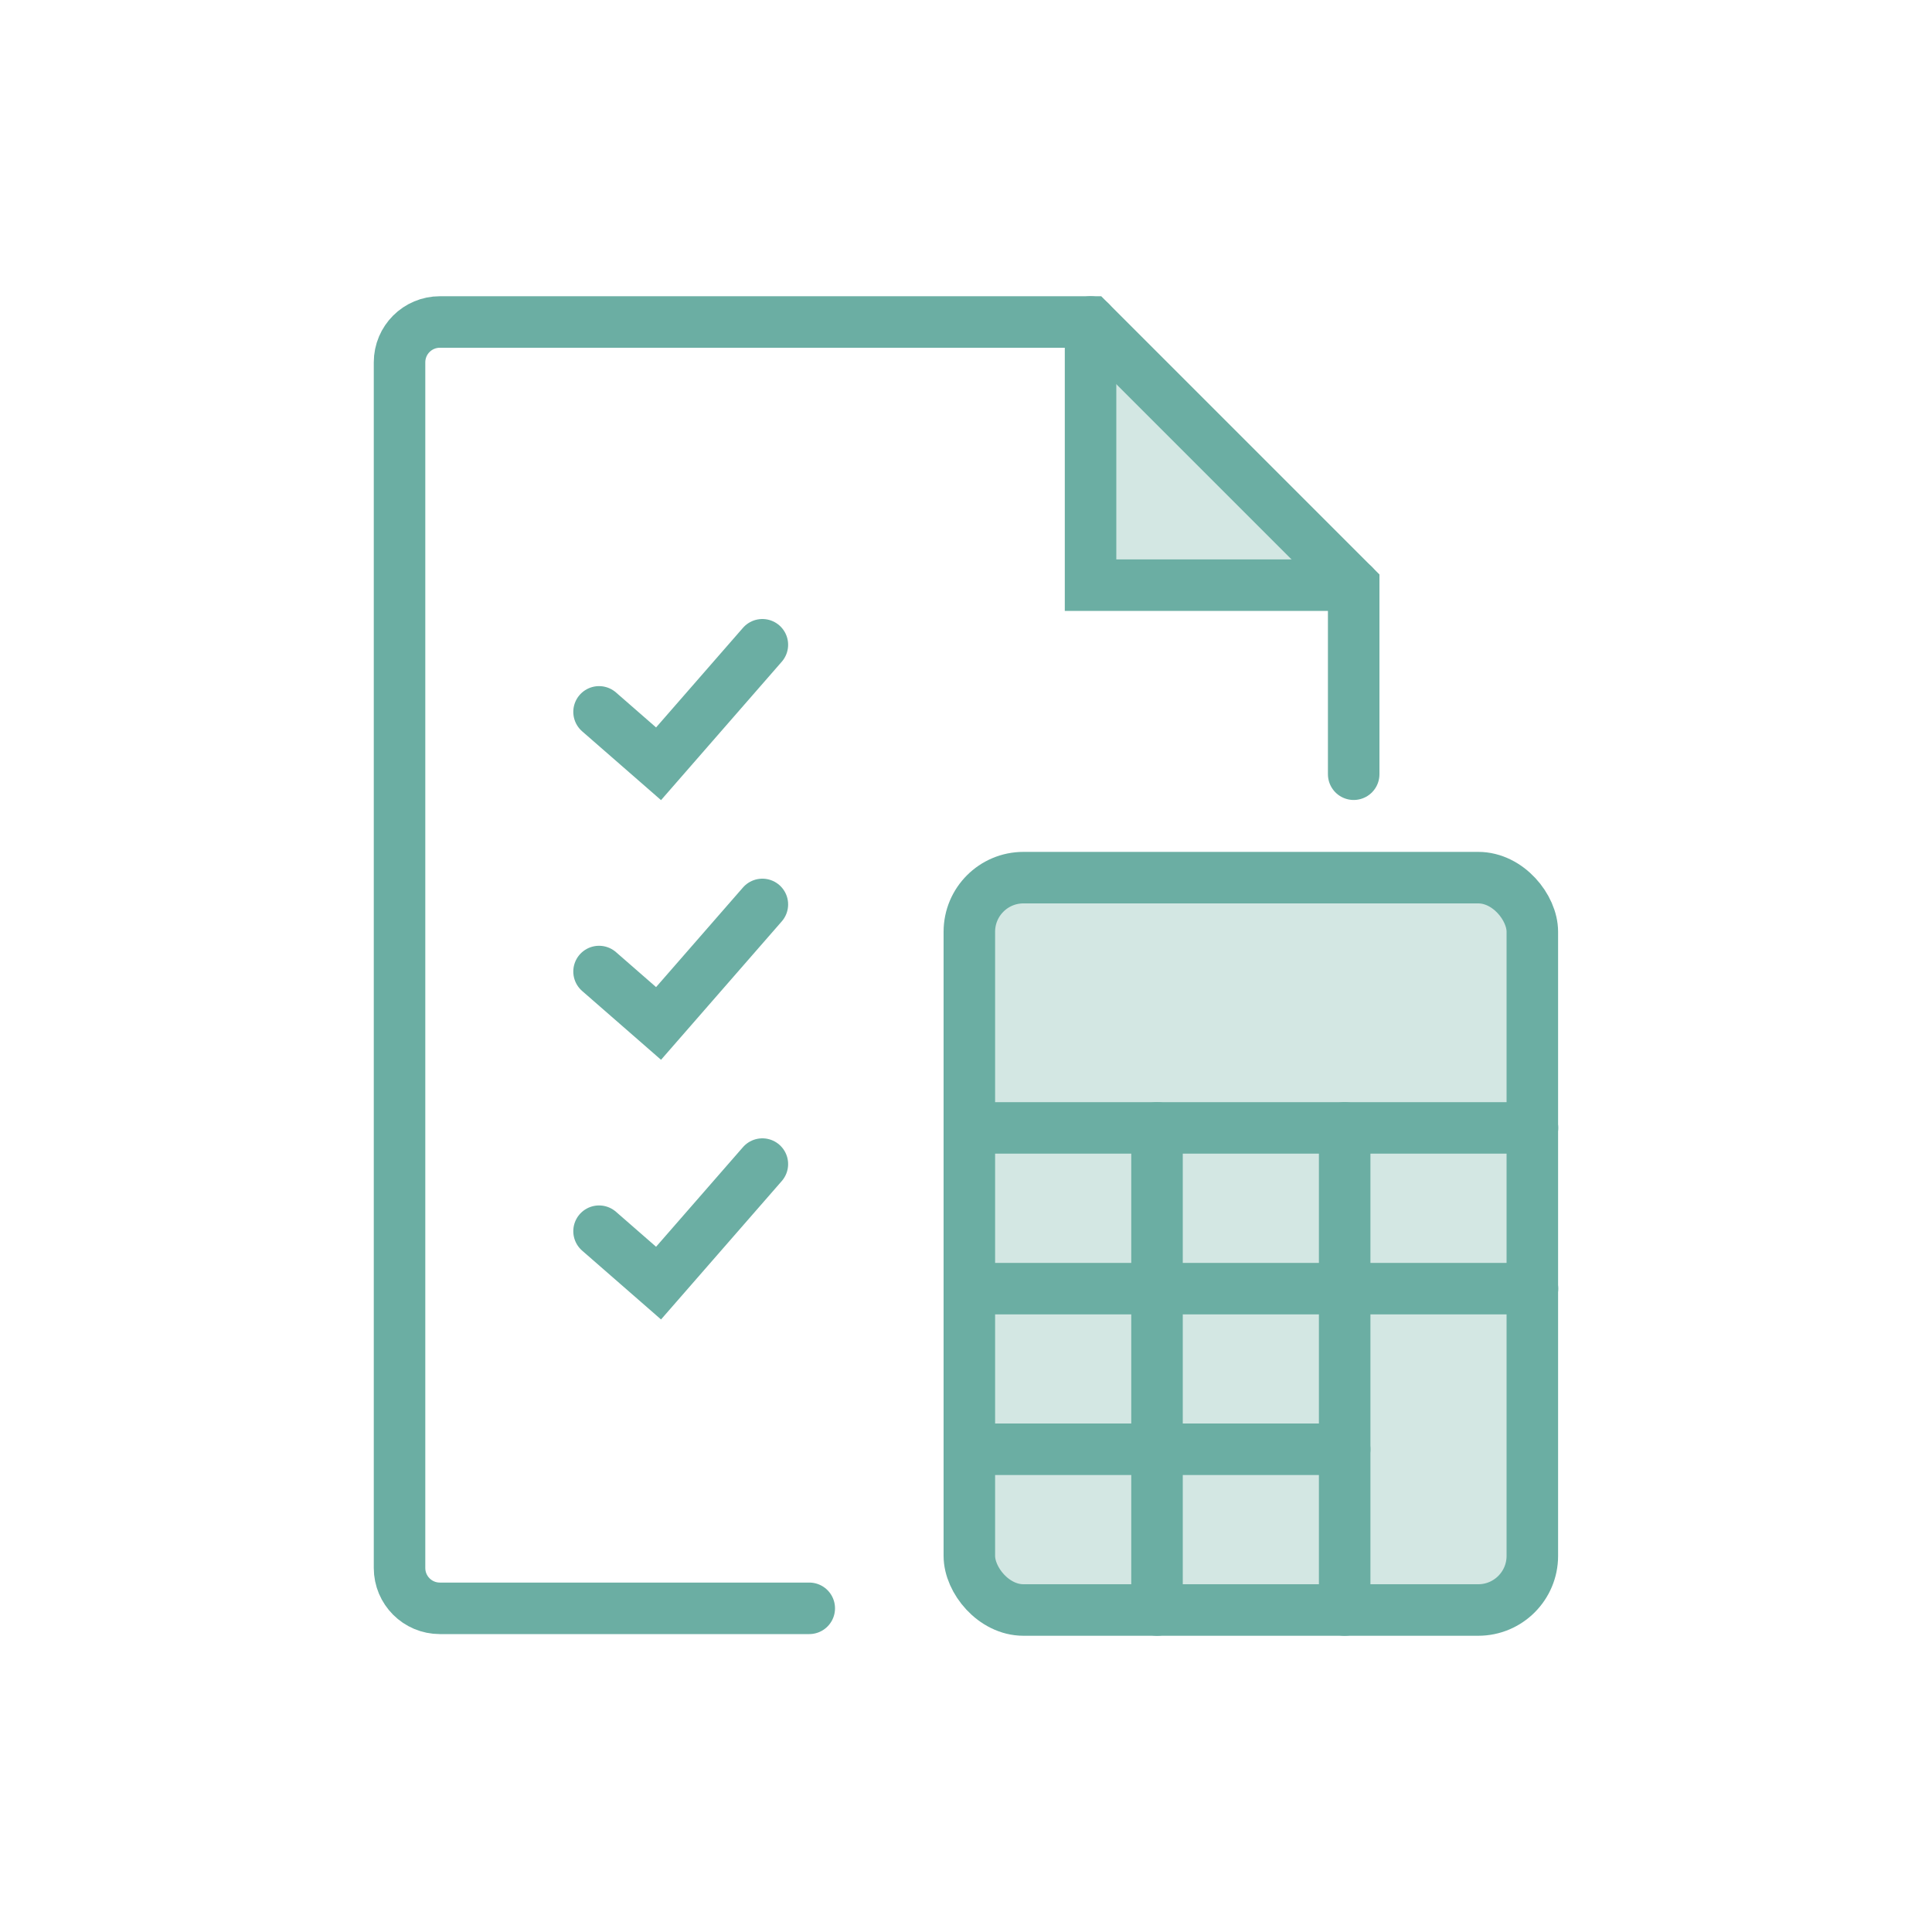<?xml version="1.0" encoding="UTF-8"?>
<svg id="Layer_1" data-name="Layer 1" xmlns="http://www.w3.org/2000/svg" viewBox="0 0 150 150">
  <defs>
    <style>
      .cls-1 {
        fill: none;
        stroke: #6baea3;
        stroke-linecap: round;
        stroke-miterlimit: 10;
        stroke-width: 4px;
      }

      .cls-2 {
        fill: #d3e7e3;
      }
    </style>
  </defs>
  <polyline class="cls-2" points="84.67 25 84.67 45.43 105.1 45.43"/>
  <path class="cls-1" d="M105.1,60.11v-14.68l-20.43-20.43h-50.52c-1.73,0-3.13,1.4-3.13,3.13v93.61c0,1.73,1.4,3.13,3.13,3.13h28.68"/>
  <polyline class="cls-1" points="46.51 55.27 51.13 59.3 59.19 50.06"/>
  <polyline class="cls-1" points="46.51 75.43 51.13 79.46 59.19 70.22"/>
  <polyline class="cls-1" points="46.51 95.59 51.13 99.62 59.19 90.38"/>
  <rect class="cls-2" x="75.26" y="68.14" width="43.71" height="56.86" rx="4.2" ry="4.2"/>
  <rect class="cls-1" x="75.26" y="68.14" width="43.71" height="56.86" rx="4.2" ry="4.2"/>
  <line class="cls-1" x1="118.98" y1="87.57" x2="75.26" y2="87.57"/>
  <line class="cls-1" x1="118.98" y1="100.05" x2="75.26" y2="100.05"/>
  <line class="cls-1" x1="104.4" y1="112.52" x2="75.26" y2="112.52"/>
  <line class="cls-1" x1="89.83" y1="87.57" x2="89.83" y2="125"/>
  <line class="cls-1" x1="104.4" y1="87.57" x2="104.4" y2="125"/>
  <polyline class="cls-1" points="84.67 25 84.67 45.43 105.1 45.43"/>
</svg>